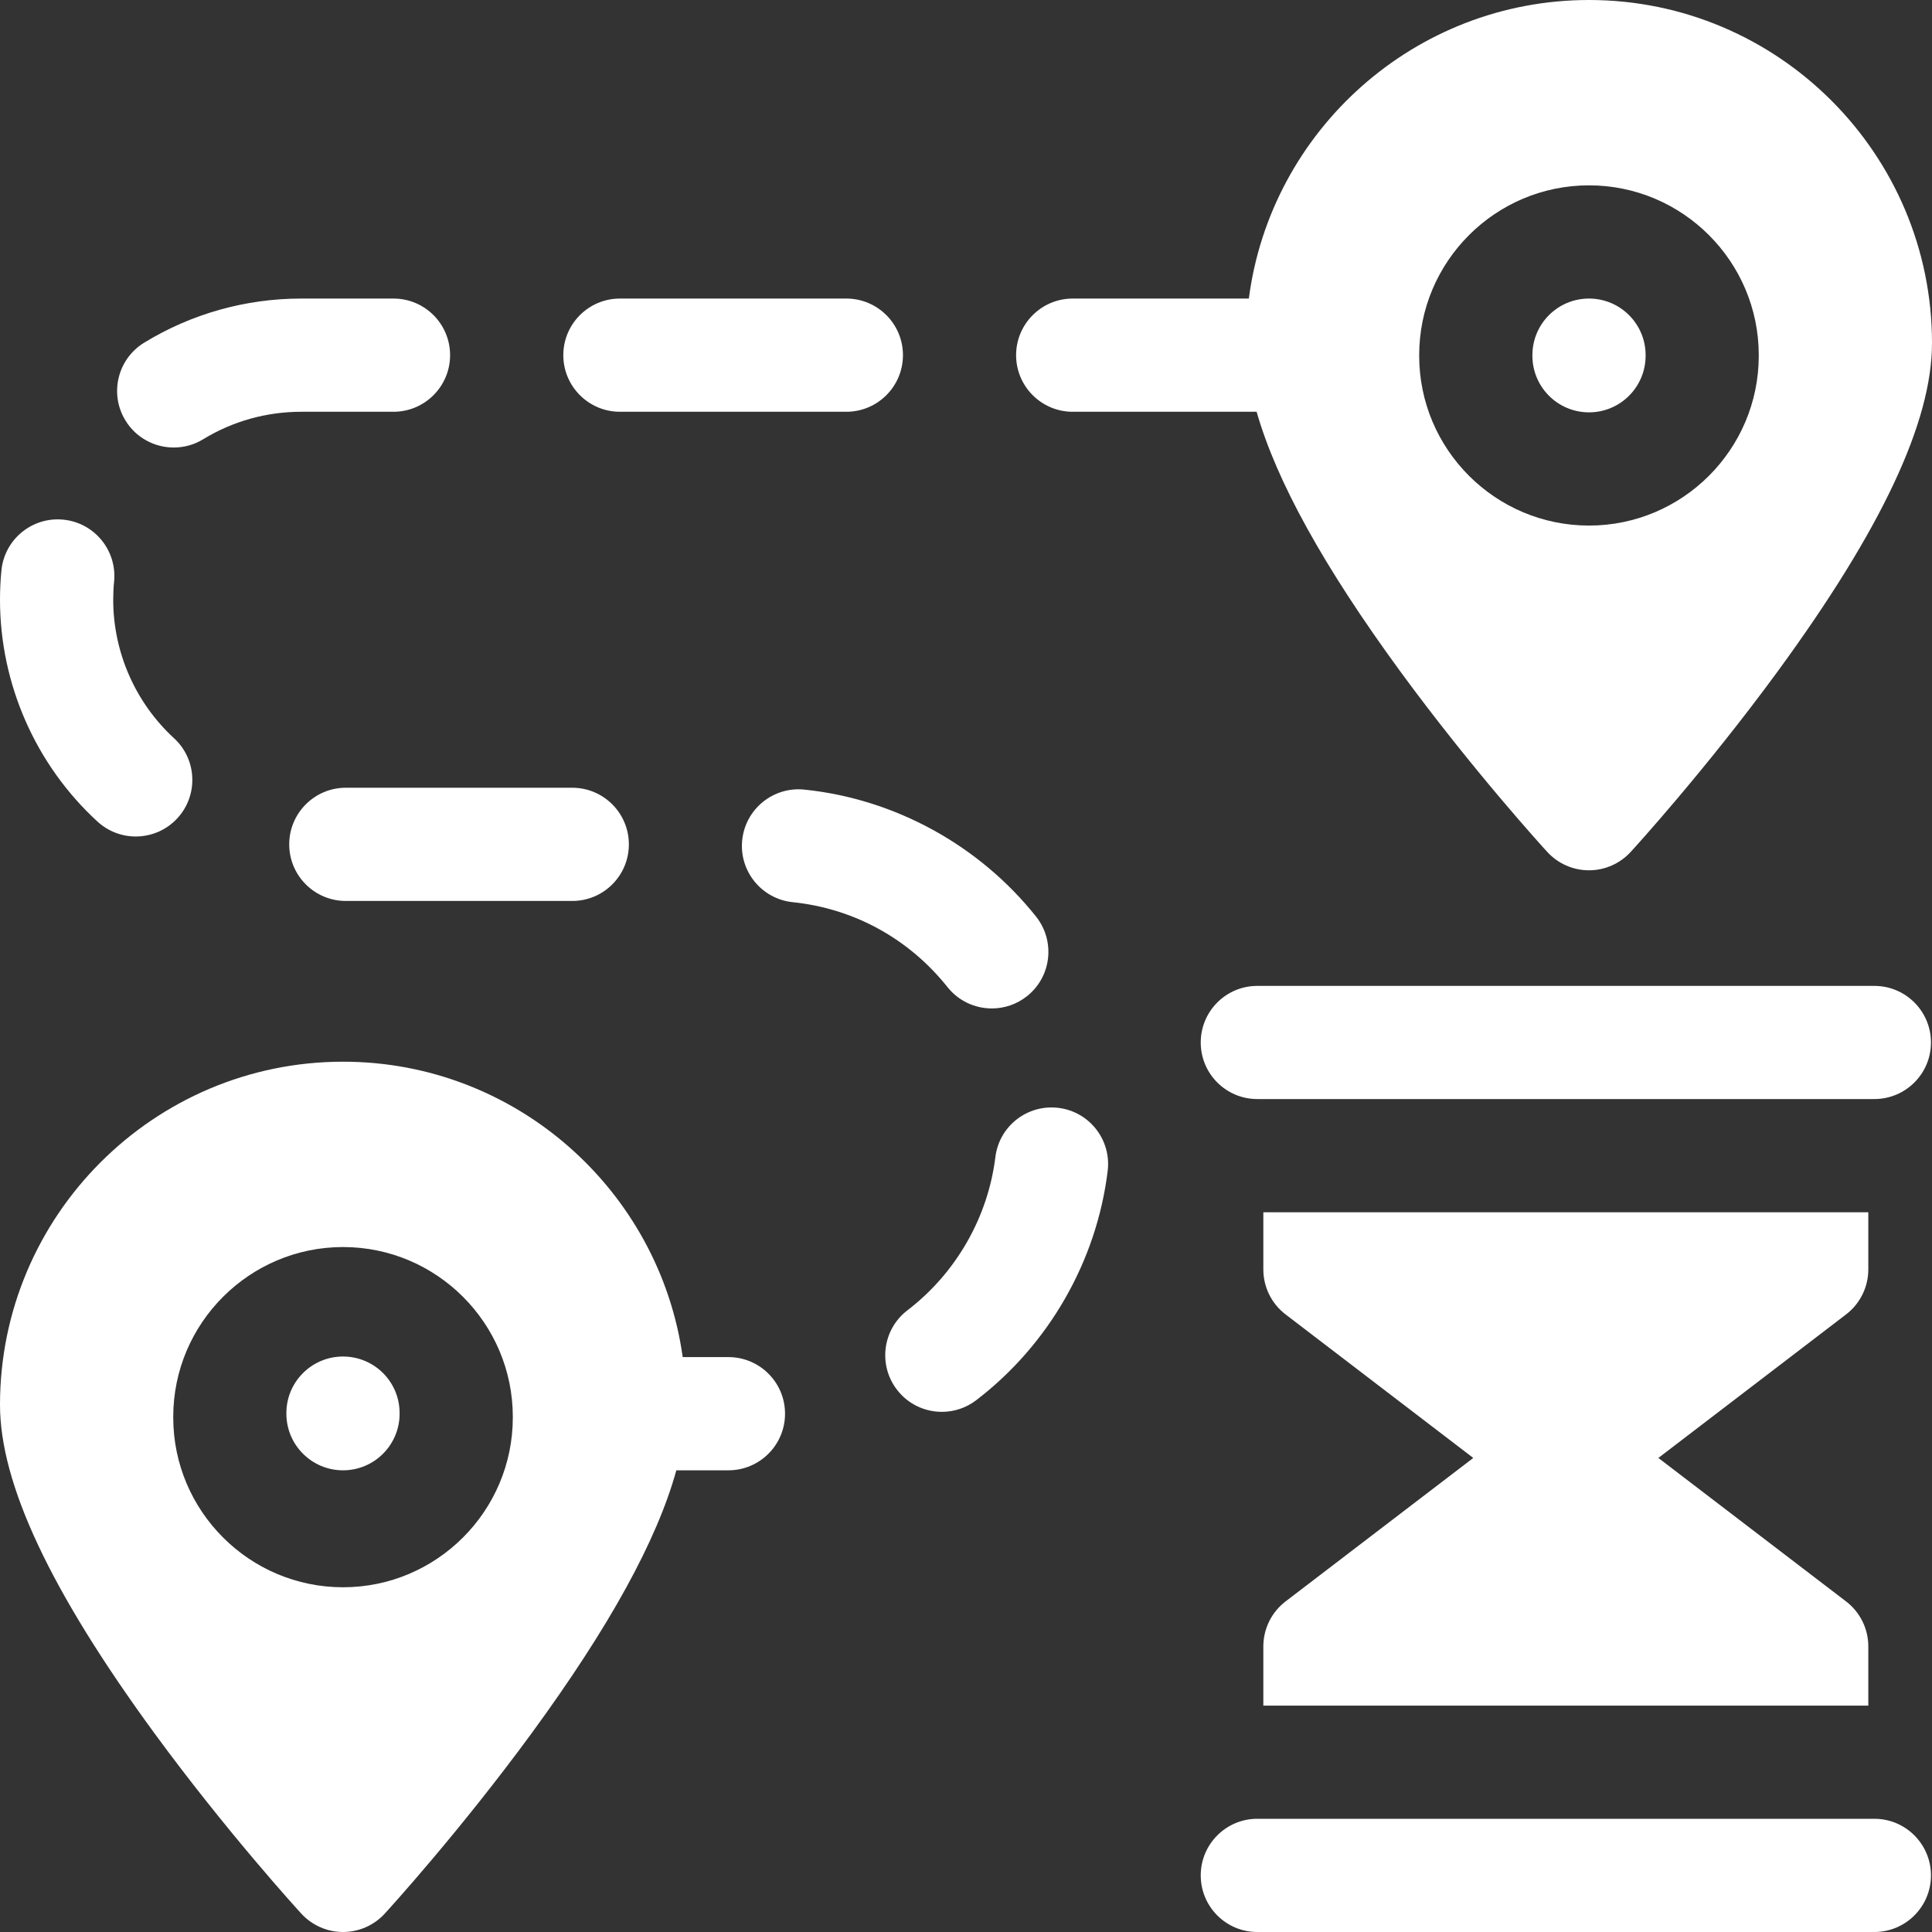 <svg width="30" height="30" viewBox="0 0 30 30" fill="none" xmlns="http://www.w3.org/2000/svg">
<rect x="0" y="0" width="30" height="30" fill="#333333" stroke="none"/>
<g clip-path="url(#clip0_6695_10044)">
<g clip-path="url(#clip1_6695_10044)">
<g clip-path="url(#clip2_6695_10044)">
<path d="M29.105 30H19.523C19.038 30 18.645 29.607 18.645 29.121C18.645 28.636 19.038 28.242 19.523 28.242H29.105C29.59 28.242 29.984 28.636 29.984 29.121C29.984 29.607 29.59 30 29.105 30Z" fill="white"/>
<path d="M28.666 24.867L25.751 22.639L28.666 20.41C28.883 20.244 29.011 19.986 29.011 19.712V18.824H19.617V19.712C19.617 19.986 19.745 20.244 19.962 20.41L22.877 22.639L19.962 24.867C19.745 25.033 19.617 25.292 19.617 25.565V26.485H29.011V25.565C29.011 25.291 28.883 25.033 28.666 24.867Z" fill="white"/>
<path d="M29.105 17.066H19.523C19.038 17.066 18.645 16.673 18.645 16.188C18.645 15.702 19.038 15.309 19.523 15.309H29.105C29.59 15.309 29.984 15.702 29.984 16.188C29.984 16.673 29.59 17.066 29.105 17.066Z" fill="white"/>
<path d="M5.326 21.064C4.841 21.064 4.447 21.457 4.447 21.942V21.952C4.447 22.437 4.841 22.831 5.326 22.831C5.812 22.831 6.205 22.437 6.205 21.952V21.942C6.205 21.457 5.812 21.064 5.326 21.064Z" fill="white"/>
<path d="M1.513 12.757C1.682 12.912 1.895 12.989 2.107 12.989C2.345 12.989 2.582 12.893 2.755 12.705C3.083 12.348 3.06 11.791 2.702 11.463C2.102 10.911 1.758 10.128 1.758 9.313C1.758 9.218 1.762 9.122 1.772 9.028C1.818 8.545 1.464 8.115 0.981 8.069C0.498 8.022 0.068 8.376 0.022 8.859C0.007 9.009 0 9.162 0 9.313C0 10.618 0.551 11.874 1.513 12.757Z" fill="white"/>
<path d="M2.698 6.949C2.855 6.949 3.013 6.908 3.156 6.82C3.612 6.541 4.138 6.394 4.676 6.394H6.11C6.595 6.394 6.989 6 6.989 5.515C6.989 5.029 6.595 4.636 6.11 4.636H4.676C3.814 4.636 2.971 4.873 2.239 5.321C1.825 5.574 1.694 6.115 1.948 6.529C2.113 6.8 2.402 6.949 2.698 6.949Z" fill="white"/>
<path d="M8.886 12.232H5.37C4.885 12.232 4.491 12.626 4.491 13.111C4.491 13.597 4.885 13.99 5.37 13.99H8.886C9.371 13.99 9.765 13.597 9.765 13.111C9.765 12.626 9.371 12.232 8.886 12.232Z" fill="white"/>
<path d="M9.626 6.394H13.142C13.627 6.394 14.021 6 14.021 5.515C14.021 5.029 13.627 4.636 13.142 4.636H9.626C9.141 4.636 8.747 5.029 8.747 5.515C8.747 6 9.141 6.394 9.626 6.394Z" fill="white"/>
<path d="M16.435 17.203C15.953 17.144 15.515 17.486 15.456 17.968C15.341 18.903 14.844 19.77 14.091 20.346C13.705 20.641 13.632 21.193 13.927 21.578C14.1 21.805 14.361 21.923 14.626 21.923C14.812 21.923 15 21.864 15.159 21.742C16.285 20.881 17.029 19.583 17.2 18.182C17.259 17.7 16.917 17.262 16.435 17.203Z" fill="white"/>
<path d="M11.311 21.073H10.601C10.24 18.485 8.012 16.486 5.327 16.486C2.389 16.486 0 18.876 0 21.813C0 23.039 0.783 24.705 2.393 26.907C3.521 28.448 4.632 29.664 4.679 29.715C4.845 29.896 5.08 30 5.327 30C5.573 30 5.808 29.896 5.974 29.715C6.021 29.664 7.132 28.448 8.26 26.907C9.462 25.263 10.203 23.917 10.502 22.831H11.311C11.796 22.831 12.19 22.437 12.19 21.952C12.19 21.466 11.796 21.073 11.311 21.073ZM7.963 22.01C7.963 23.464 6.78 24.647 5.327 24.647C3.873 24.647 2.69 23.464 2.69 22.01V22.001C2.69 20.547 3.873 19.364 5.327 19.364C6.78 19.364 7.963 20.547 7.963 22.001V22.01Z" fill="white"/>
<path d="M14.713 15.328C14.886 15.546 15.143 15.659 15.401 15.659C15.593 15.659 15.786 15.597 15.948 15.468C16.328 15.166 16.39 14.613 16.088 14.233C15.205 13.124 13.894 12.405 12.49 12.261C12.007 12.211 11.575 12.562 11.525 13.045C11.475 13.527 11.826 13.959 12.309 14.009C13.26 14.107 14.114 14.576 14.713 15.328Z" fill="white"/>
<path d="M24.674 0C21.971 0 19.731 2.024 19.392 4.636H16.657C16.172 4.636 15.778 5.03 15.778 5.515C15.778 6 16.172 6.394 16.657 6.394H19.513C19.82 7.472 20.556 8.801 21.74 10.421C22.868 11.962 23.979 13.178 24.026 13.229C24.192 13.41 24.427 13.514 24.674 13.514C24.92 13.514 25.155 13.41 25.321 13.229C25.368 13.178 26.479 11.962 27.607 10.421C29.217 8.219 30 6.553 30 5.327C30 2.389 27.611 0 24.674 0ZM27.31 5.524C27.31 6.978 26.127 8.161 24.674 8.161C23.22 8.161 22.037 6.978 22.037 5.524V5.515C22.037 4.061 23.22 2.878 24.674 2.878C26.127 2.878 27.31 4.061 27.31 5.515V5.524Z" fill="white"/>
<path d="M24.674 4.636C24.188 4.636 23.795 5.029 23.795 5.515V5.524C23.795 6.009 24.188 6.403 24.674 6.403C25.159 6.403 25.553 6.009 25.553 5.524V5.515C25.553 5.029 25.159 4.636 24.674 4.636Z" fill="white"/>
</g>
</g>
</g>
<defs>
<clipPath id="clip0_6695_10044">
<rect width="30" height="30" fill="white"/>
</clipPath>
<clipPath id="clip1_6695_10044">
<rect width="30" height="30" fill="white"/>
</clipPath>
<clipPath id="clip2_6695_10044">
<rect width="30" height="30" fill="white"/>
</clipPath>
</defs>
</svg>

